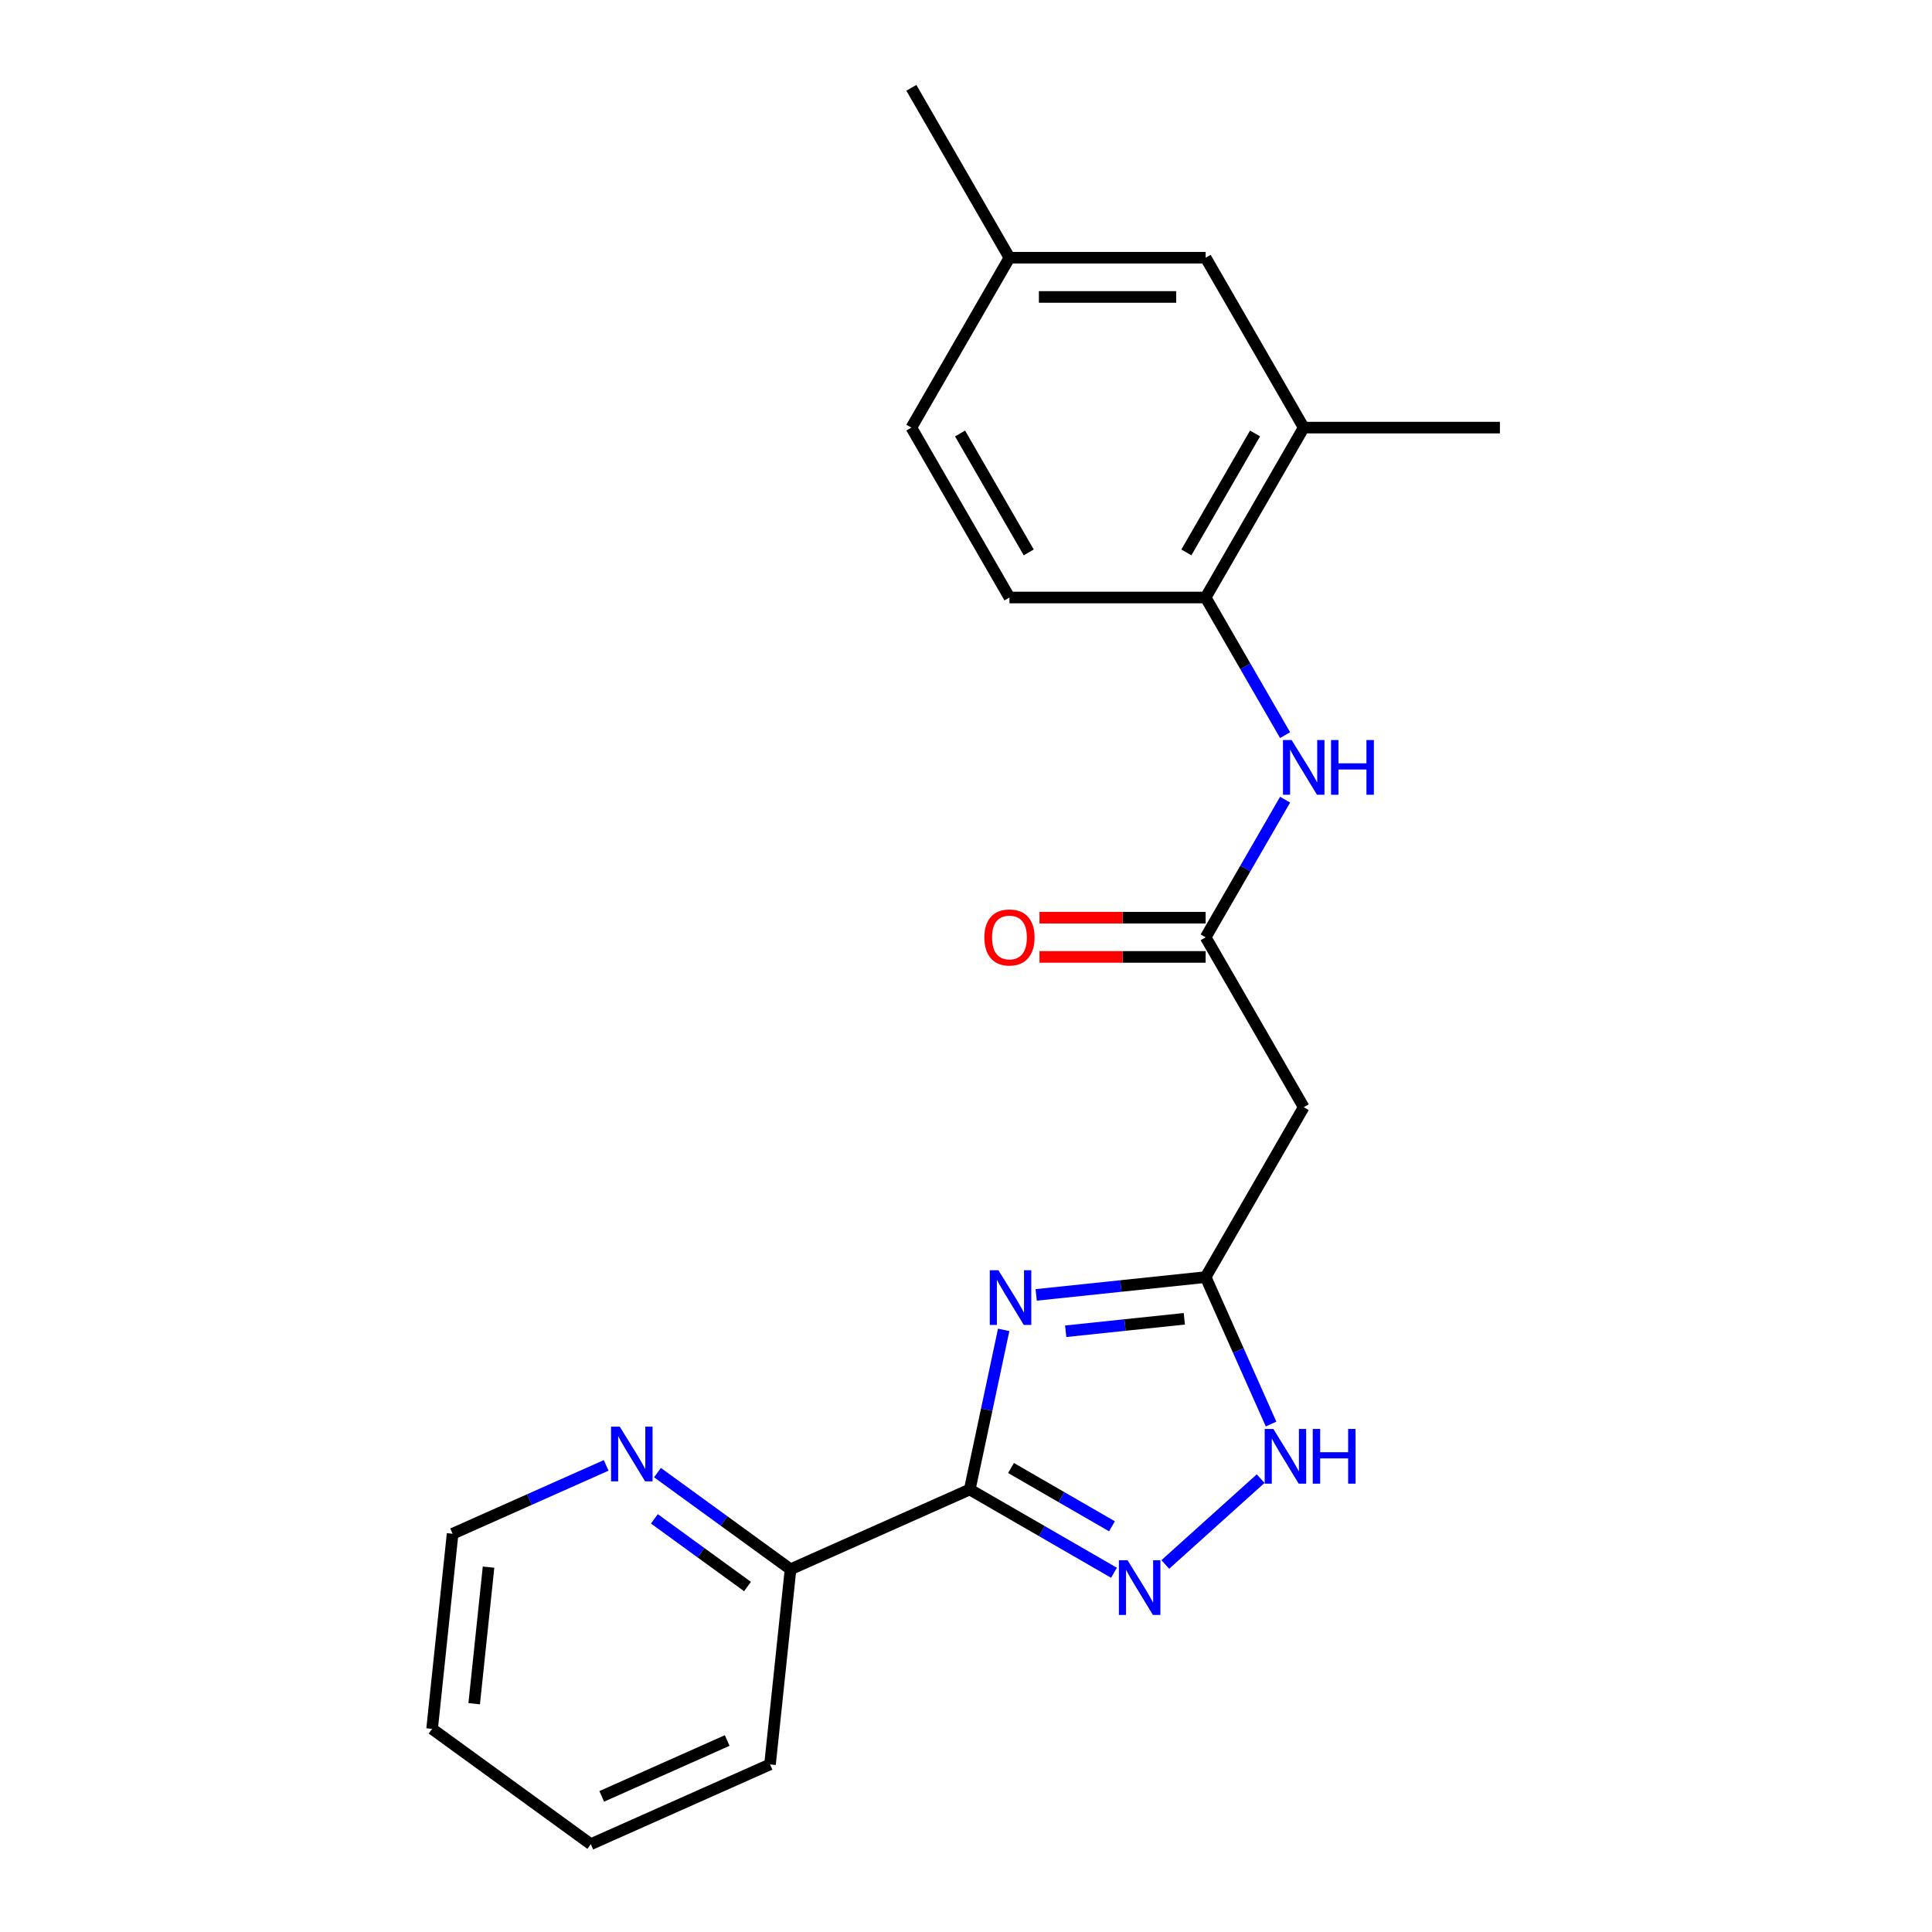 <?xml version='1.0' encoding='iso-8859-1'?>
<svg version='1.1' baseProfile='full'
              xmlns='http://www.w3.org/2000/svg'
                      xmlns:rdkit='http://www.rdkit.org/xml'
                      xmlns:xlink='http://www.w3.org/1999/xlink'
                  xml:space='preserve'
width='1000px' height='1000px' viewBox='0 0 1000 1000'>
<!-- END OF HEADER -->
<rect style='opacity:1.0;fill:#FFFFFF;stroke:none' width='1000' height='1000' x='0' y='0'> </rect>
<path class='bond-0' d='M 519.502,688.333 L 510.721,729.646' style='fill:none;fill-rule:evenodd;stroke:#0000FF;stroke-width:6px;stroke-linecap:butt;stroke-linejoin:miter;stroke-opacity:1' />
<path class='bond-0' d='M 510.721,729.646 L 501.94,770.958' style='fill:none;fill-rule:evenodd;stroke:#000000;stroke-width:6px;stroke-linecap:butt;stroke-linejoin:miter;stroke-opacity:1' />
<path class='bond-2' d='M 536.33,670.239 L 580.184,665.63' style='fill:none;fill-rule:evenodd;stroke:#0000FF;stroke-width:6px;stroke-linecap:butt;stroke-linejoin:miter;stroke-opacity:1' />
<path class='bond-2' d='M 580.184,665.63 L 624.037,661.021' style='fill:none;fill-rule:evenodd;stroke:#000000;stroke-width:6px;stroke-linecap:butt;stroke-linejoin:miter;stroke-opacity:1' />
<path class='bond-2' d='M 551.609,689.053 L 582.306,685.827' style='fill:none;fill-rule:evenodd;stroke:#0000FF;stroke-width:6px;stroke-linecap:butt;stroke-linejoin:miter;stroke-opacity:1' />
<path class='bond-2' d='M 582.306,685.827 L 613.004,682.601' style='fill:none;fill-rule:evenodd;stroke:#000000;stroke-width:6px;stroke-linecap:butt;stroke-linejoin:miter;stroke-opacity:1' />
<path class='bond-1' d='M 501.94,770.958 L 539.269,792.51' style='fill:none;fill-rule:evenodd;stroke:#000000;stroke-width:6px;stroke-linecap:butt;stroke-linejoin:miter;stroke-opacity:1' />
<path class='bond-1' d='M 539.269,792.51 L 576.599,814.063' style='fill:none;fill-rule:evenodd;stroke:#0000FF;stroke-width:6px;stroke-linecap:butt;stroke-linejoin:miter;stroke-opacity:1' />
<path class='bond-1' d='M 523.293,759.836 L 549.424,774.923' style='fill:none;fill-rule:evenodd;stroke:#000000;stroke-width:6px;stroke-linecap:butt;stroke-linejoin:miter;stroke-opacity:1' />
<path class='bond-1' d='M 549.424,774.923 L 575.554,790.009' style='fill:none;fill-rule:evenodd;stroke:#0000FF;stroke-width:6px;stroke-linecap:butt;stroke-linejoin:miter;stroke-opacity:1' />
<path class='bond-8' d='M 501.94,770.958 L 409.176,812.259' style='fill:none;fill-rule:evenodd;stroke:#000000;stroke-width:6px;stroke-linecap:butt;stroke-linejoin:miter;stroke-opacity:1' />
<path class='bond-22' d='M 603.156,809.773 L 652.506,765.338' style='fill:none;fill-rule:evenodd;stroke:#0000FF;stroke-width:6px;stroke-linecap:butt;stroke-linejoin:miter;stroke-opacity:1' />
<path class='bond-3' d='M 624.037,661.021 L 640.97,699.053' style='fill:none;fill-rule:evenodd;stroke:#000000;stroke-width:6px;stroke-linecap:butt;stroke-linejoin:miter;stroke-opacity:1' />
<path class='bond-3' d='M 640.97,699.053 L 657.903,737.085' style='fill:none;fill-rule:evenodd;stroke:#0000FF;stroke-width:6px;stroke-linecap:butt;stroke-linejoin:miter;stroke-opacity:1' />
<path class='bond-5' d='M 624.037,661.021 L 674.808,573.083' style='fill:none;fill-rule:evenodd;stroke:#000000;stroke-width:6px;stroke-linecap:butt;stroke-linejoin:miter;stroke-opacity:1' />
<path class='bond-4' d='M 624.037,485.145 L 674.808,573.083' style='fill:none;fill-rule:evenodd;stroke:#000000;stroke-width:6px;stroke-linecap:butt;stroke-linejoin:miter;stroke-opacity:1' />
<path class='bond-6' d='M 624.037,485.145 L 644.602,449.525' style='fill:none;fill-rule:evenodd;stroke:#000000;stroke-width:6px;stroke-linecap:butt;stroke-linejoin:miter;stroke-opacity:1' />
<path class='bond-6' d='M 644.602,449.525 L 665.167,413.905' style='fill:none;fill-rule:evenodd;stroke:#0000FF;stroke-width:6px;stroke-linecap:butt;stroke-linejoin:miter;stroke-opacity:1' />
<path class='bond-11' d='M 624.037,474.99 L 581.035,474.99' style='fill:none;fill-rule:evenodd;stroke:#000000;stroke-width:6px;stroke-linecap:butt;stroke-linejoin:miter;stroke-opacity:1' />
<path class='bond-11' d='M 581.035,474.99 L 538.034,474.99' style='fill:none;fill-rule:evenodd;stroke:#FF0000;stroke-width:6px;stroke-linecap:butt;stroke-linejoin:miter;stroke-opacity:1' />
<path class='bond-11' d='M 624.037,495.299 L 581.035,495.299' style='fill:none;fill-rule:evenodd;stroke:#000000;stroke-width:6px;stroke-linecap:butt;stroke-linejoin:miter;stroke-opacity:1' />
<path class='bond-11' d='M 581.035,495.299 L 538.034,495.299' style='fill:none;fill-rule:evenodd;stroke:#FF0000;stroke-width:6px;stroke-linecap:butt;stroke-linejoin:miter;stroke-opacity:1' />
<path class='bond-7' d='M 665.167,380.508 L 644.602,344.888' style='fill:none;fill-rule:evenodd;stroke:#0000FF;stroke-width:6px;stroke-linecap:butt;stroke-linejoin:miter;stroke-opacity:1' />
<path class='bond-7' d='M 644.602,344.888 L 624.037,309.269' style='fill:none;fill-rule:evenodd;stroke:#000000;stroke-width:6px;stroke-linecap:butt;stroke-linejoin:miter;stroke-opacity:1' />
<path class='bond-9' d='M 624.037,309.269 L 674.808,221.331' style='fill:none;fill-rule:evenodd;stroke:#000000;stroke-width:6px;stroke-linecap:butt;stroke-linejoin:miter;stroke-opacity:1' />
<path class='bond-9' d='M 614.065,285.924 L 649.605,224.367' style='fill:none;fill-rule:evenodd;stroke:#000000;stroke-width:6px;stroke-linecap:butt;stroke-linejoin:miter;stroke-opacity:1' />
<path class='bond-13' d='M 624.037,309.269 L 522.495,309.269' style='fill:none;fill-rule:evenodd;stroke:#000000;stroke-width:6px;stroke-linecap:butt;stroke-linejoin:miter;stroke-opacity:1' />
<path class='bond-10' d='M 409.176,812.259 L 374.741,787.24' style='fill:none;fill-rule:evenodd;stroke:#000000;stroke-width:6px;stroke-linecap:butt;stroke-linejoin:miter;stroke-opacity:1' />
<path class='bond-10' d='M 374.741,787.24 L 340.306,762.221' style='fill:none;fill-rule:evenodd;stroke:#0000FF;stroke-width:6px;stroke-linecap:butt;stroke-linejoin:miter;stroke-opacity:1' />
<path class='bond-10' d='M 386.909,821.183 L 362.804,803.67' style='fill:none;fill-rule:evenodd;stroke:#000000;stroke-width:6px;stroke-linecap:butt;stroke-linejoin:miter;stroke-opacity:1' />
<path class='bond-10' d='M 362.804,803.67 L 338.699,786.157' style='fill:none;fill-rule:evenodd;stroke:#0000FF;stroke-width:6px;stroke-linecap:butt;stroke-linejoin:miter;stroke-opacity:1' />
<path class='bond-18' d='M 409.176,812.259 L 398.562,913.245' style='fill:none;fill-rule:evenodd;stroke:#000000;stroke-width:6px;stroke-linecap:butt;stroke-linejoin:miter;stroke-opacity:1' />
<path class='bond-12' d='M 674.808,221.331 L 624.037,133.393' style='fill:none;fill-rule:evenodd;stroke:#000000;stroke-width:6px;stroke-linecap:butt;stroke-linejoin:miter;stroke-opacity:1' />
<path class='bond-16' d='M 674.808,221.331 L 776.35,221.331' style='fill:none;fill-rule:evenodd;stroke:#000000;stroke-width:6px;stroke-linecap:butt;stroke-linejoin:miter;stroke-opacity:1' />
<path class='bond-17' d='M 313.748,758.486 L 274.006,776.18' style='fill:none;fill-rule:evenodd;stroke:#0000FF;stroke-width:6px;stroke-linecap:butt;stroke-linejoin:miter;stroke-opacity:1' />
<path class='bond-17' d='M 274.006,776.18 L 234.264,793.875' style='fill:none;fill-rule:evenodd;stroke:#000000;stroke-width:6px;stroke-linecap:butt;stroke-linejoin:miter;stroke-opacity:1' />
<path class='bond-24' d='M 624.037,133.393 L 522.495,133.393' style='fill:none;fill-rule:evenodd;stroke:#000000;stroke-width:6px;stroke-linecap:butt;stroke-linejoin:miter;stroke-opacity:1' />
<path class='bond-24' d='M 608.806,153.701 L 537.726,153.701' style='fill:none;fill-rule:evenodd;stroke:#000000;stroke-width:6px;stroke-linecap:butt;stroke-linejoin:miter;stroke-opacity:1' />
<path class='bond-15' d='M 522.495,309.269 L 471.724,221.331' style='fill:none;fill-rule:evenodd;stroke:#000000;stroke-width:6px;stroke-linecap:butt;stroke-linejoin:miter;stroke-opacity:1' />
<path class='bond-15' d='M 532.467,285.924 L 496.927,224.367' style='fill:none;fill-rule:evenodd;stroke:#000000;stroke-width:6px;stroke-linecap:butt;stroke-linejoin:miter;stroke-opacity:1' />
<path class='bond-14' d='M 522.495,133.393 L 471.724,221.331' style='fill:none;fill-rule:evenodd;stroke:#000000;stroke-width:6px;stroke-linecap:butt;stroke-linejoin:miter;stroke-opacity:1' />
<path class='bond-19' d='M 522.495,133.393 L 471.724,45.455' style='fill:none;fill-rule:evenodd;stroke:#000000;stroke-width:6px;stroke-linecap:butt;stroke-linejoin:miter;stroke-opacity:1' />
<path class='bond-23' d='M 234.264,793.875 L 223.65,894.861' style='fill:none;fill-rule:evenodd;stroke:#000000;stroke-width:6px;stroke-linecap:butt;stroke-linejoin:miter;stroke-opacity:1' />
<path class='bond-23' d='M 252.869,811.145 L 245.439,881.835' style='fill:none;fill-rule:evenodd;stroke:#000000;stroke-width:6px;stroke-linecap:butt;stroke-linejoin:miter;stroke-opacity:1' />
<path class='bond-21' d='M 398.562,913.245 L 305.799,954.545' style='fill:none;fill-rule:evenodd;stroke:#000000;stroke-width:6px;stroke-linecap:butt;stroke-linejoin:miter;stroke-opacity:1' />
<path class='bond-21' d='M 376.388,900.887 L 311.453,929.798' style='fill:none;fill-rule:evenodd;stroke:#000000;stroke-width:6px;stroke-linecap:butt;stroke-linejoin:miter;stroke-opacity:1' />
<path class='bond-20' d='M 223.65,894.861 L 305.799,954.545' style='fill:none;fill-rule:evenodd;stroke:#000000;stroke-width:6px;stroke-linecap:butt;stroke-linejoin:miter;stroke-opacity:1' />
<path  class='atom-0' d='M 516.791 657.475
L 526.071 672.475
Q 526.991 673.955, 528.471 676.635
Q 529.951 679.315, 530.031 679.475
L 530.031 657.475
L 533.791 657.475
L 533.791 685.795
L 529.911 685.795
L 519.951 669.395
Q 518.791 667.475, 517.551 665.275
Q 516.351 663.075, 515.991 662.395
L 515.991 685.795
L 512.311 685.795
L 512.311 657.475
L 516.791 657.475
' fill='#0000FF'/>
<path  class='atom-2' d='M 583.618 807.569
L 592.898 822.569
Q 593.818 824.049, 595.298 826.729
Q 596.778 829.409, 596.858 829.569
L 596.858 807.569
L 600.618 807.569
L 600.618 835.889
L 596.738 835.889
L 586.778 819.489
Q 585.618 817.569, 584.378 815.369
Q 583.178 813.169, 582.818 812.489
L 582.818 835.889
L 579.138 835.889
L 579.138 807.569
L 583.618 807.569
' fill='#0000FF'/>
<path  class='atom-4' d='M 659.078 739.624
L 668.358 754.624
Q 669.278 756.104, 670.758 758.784
Q 672.238 761.464, 672.318 761.624
L 672.318 739.624
L 676.078 739.624
L 676.078 767.944
L 672.198 767.944
L 662.238 751.544
Q 661.078 749.624, 659.838 747.424
Q 658.638 745.224, 658.278 744.544
L 658.278 767.944
L 654.598 767.944
L 654.598 739.624
L 659.078 739.624
' fill='#0000FF'/>
<path  class='atom-4' d='M 679.478 739.624
L 683.318 739.624
L 683.318 751.664
L 697.798 751.664
L 697.798 739.624
L 701.638 739.624
L 701.638 767.944
L 697.798 767.944
L 697.798 754.864
L 683.318 754.864
L 683.318 767.944
L 679.478 767.944
L 679.478 739.624
' fill='#0000FF'/>
<path  class='atom-7' d='M 668.548 383.047
L 677.828 398.047
Q 678.748 399.527, 680.228 402.207
Q 681.708 404.887, 681.788 405.047
L 681.788 383.047
L 685.548 383.047
L 685.548 411.367
L 681.668 411.367
L 671.708 394.967
Q 670.548 393.047, 669.308 390.847
Q 668.108 388.647, 667.748 387.967
L 667.748 411.367
L 664.068 411.367
L 664.068 383.047
L 668.548 383.047
' fill='#0000FF'/>
<path  class='atom-7' d='M 688.948 383.047
L 692.788 383.047
L 692.788 395.087
L 707.268 395.087
L 707.268 383.047
L 711.108 383.047
L 711.108 411.367
L 707.268 411.367
L 707.268 398.287
L 692.788 398.287
L 692.788 411.367
L 688.948 411.367
L 688.948 383.047
' fill='#0000FF'/>
<path  class='atom-11' d='M 320.767 738.414
L 330.047 753.414
Q 330.967 754.894, 332.447 757.574
Q 333.927 760.254, 334.007 760.414
L 334.007 738.414
L 337.767 738.414
L 337.767 766.734
L 333.887 766.734
L 323.927 750.334
Q 322.767 748.414, 321.527 746.214
Q 320.327 744.014, 319.967 743.334
L 319.967 766.734
L 316.287 766.734
L 316.287 738.414
L 320.767 738.414
' fill='#0000FF'/>
<path  class='atom-12' d='M 509.495 485.225
Q 509.495 478.425, 512.855 474.625
Q 516.215 470.825, 522.495 470.825
Q 528.775 470.825, 532.135 474.625
Q 535.495 478.425, 535.495 485.225
Q 535.495 492.105, 532.095 496.025
Q 528.695 499.905, 522.495 499.905
Q 516.255 499.905, 512.855 496.025
Q 509.495 492.145, 509.495 485.225
M 522.495 496.705
Q 526.815 496.705, 529.135 493.825
Q 531.495 490.905, 531.495 485.225
Q 531.495 479.665, 529.135 476.865
Q 526.815 474.025, 522.495 474.025
Q 518.175 474.025, 515.815 476.825
Q 513.495 479.625, 513.495 485.225
Q 513.495 490.945, 515.815 493.825
Q 518.175 496.705, 522.495 496.705
' fill='#FF0000'/>
</svg>
